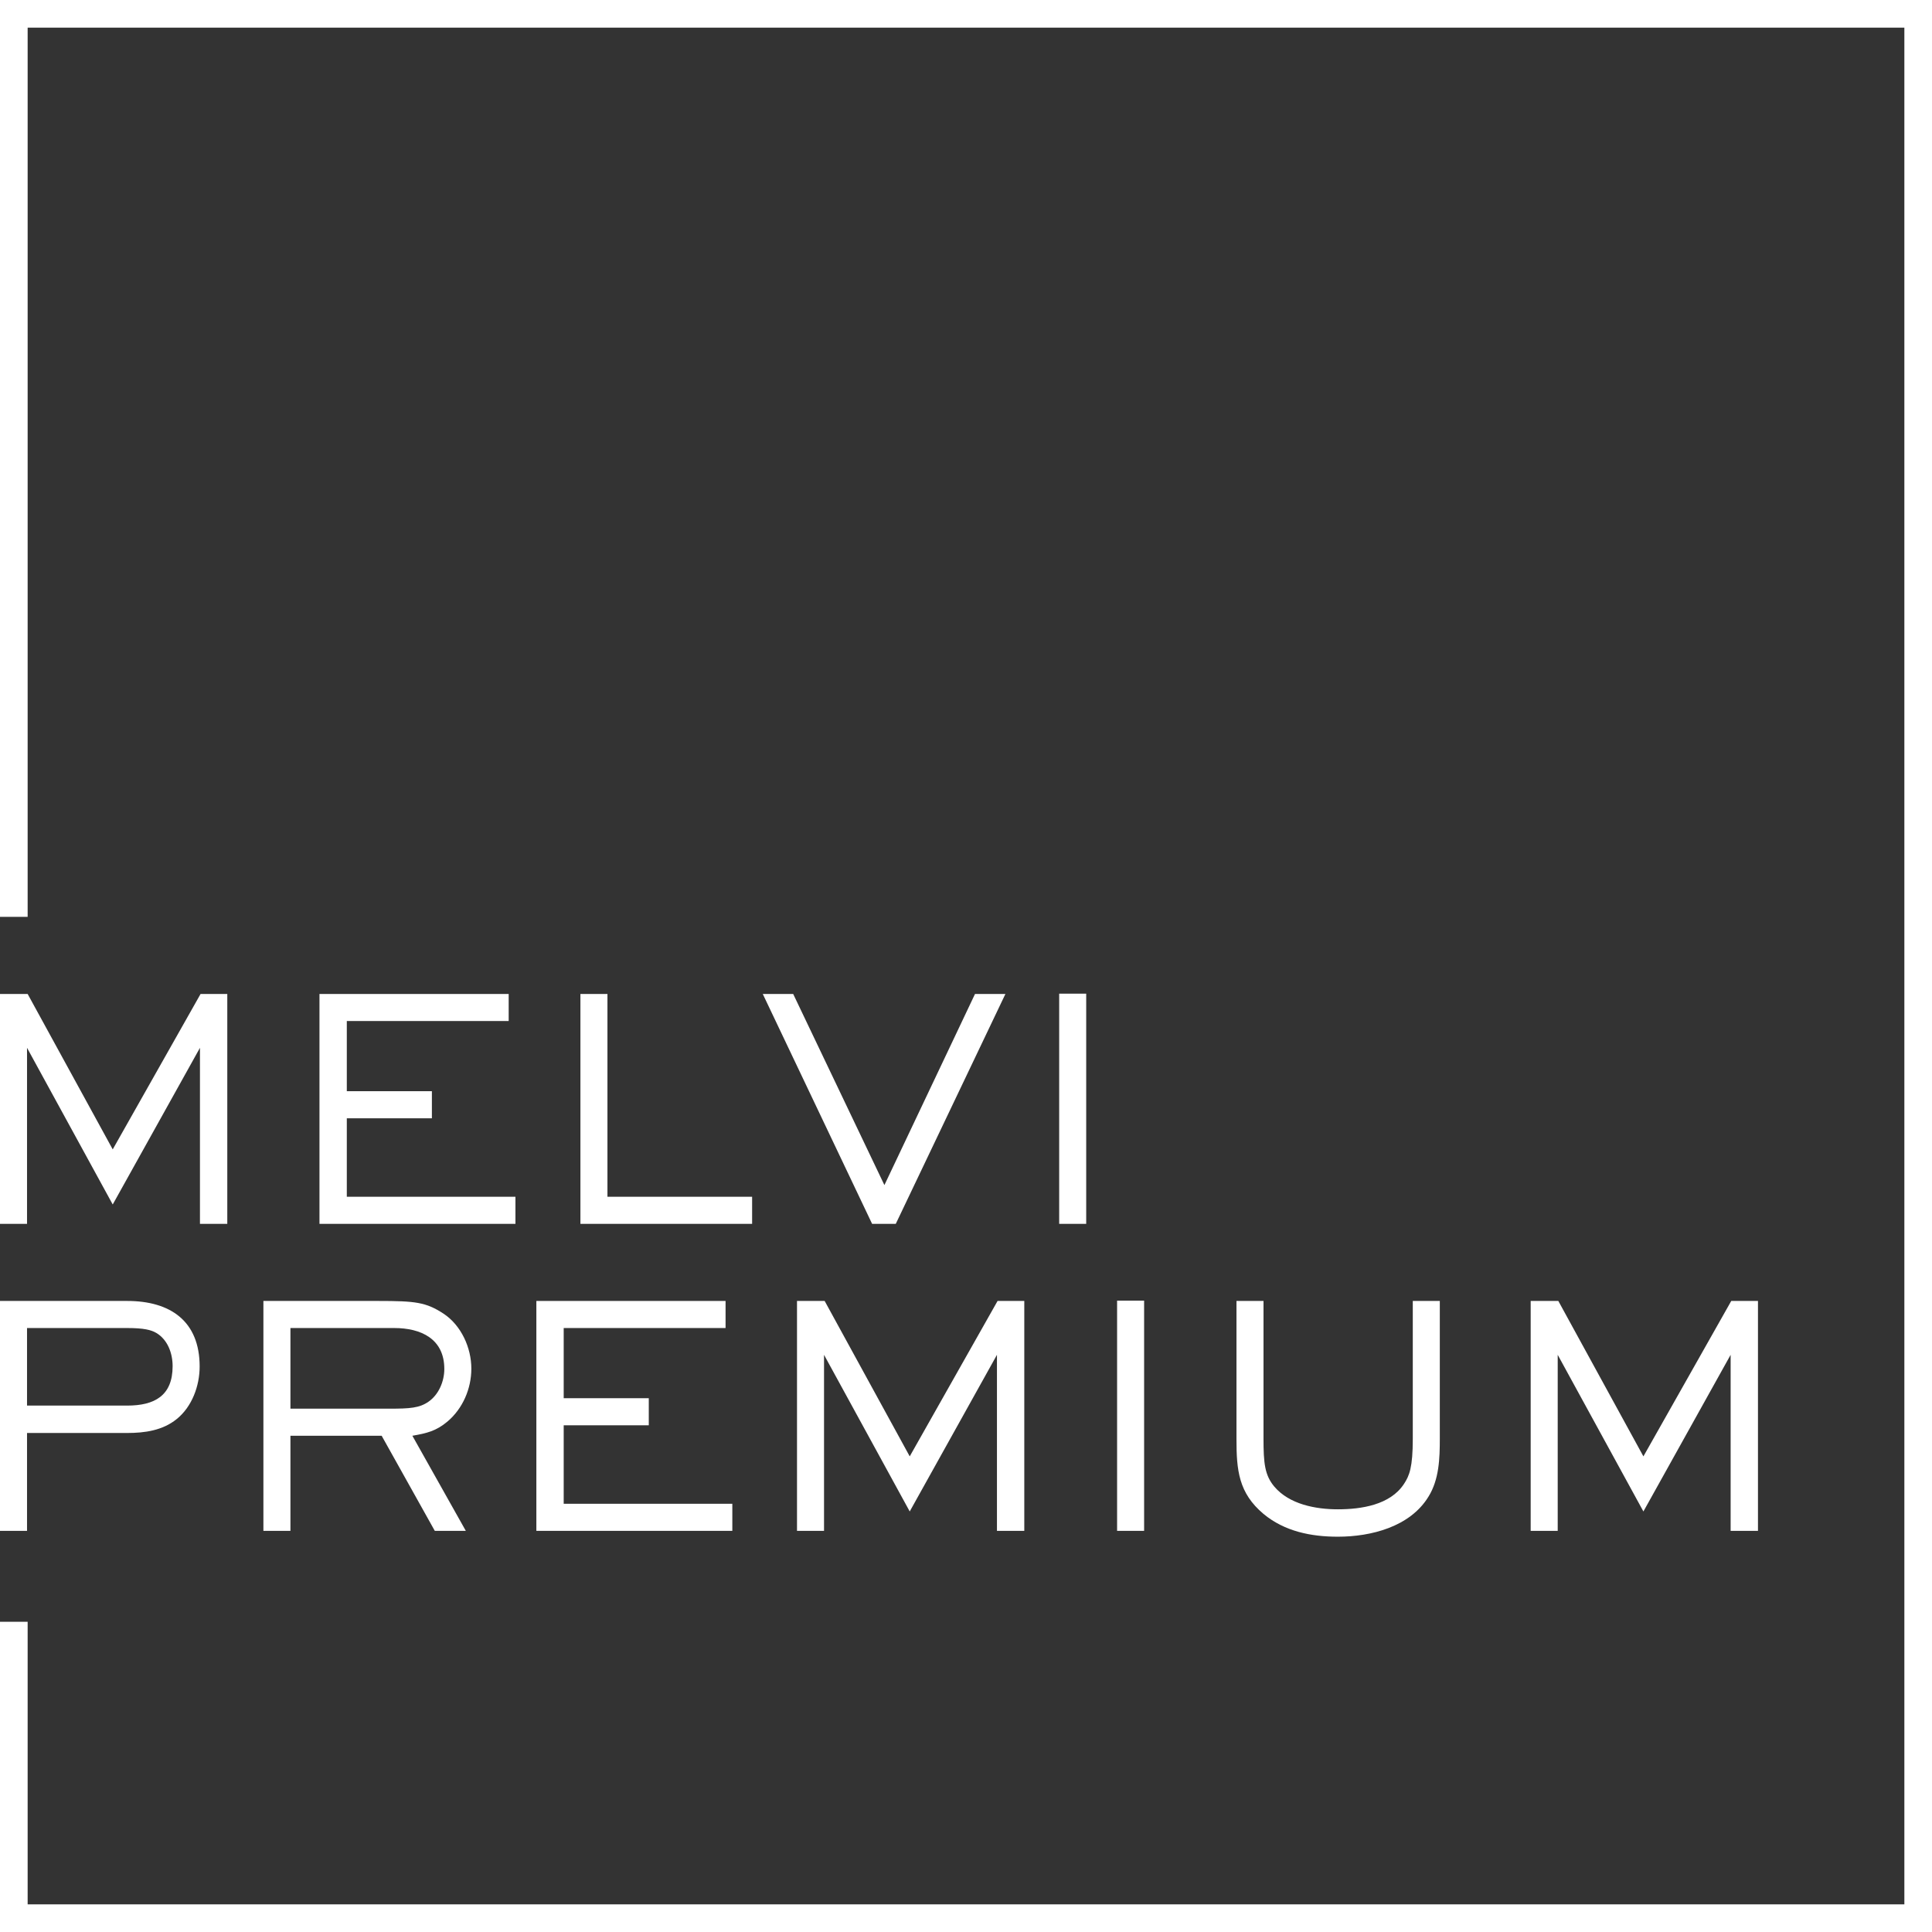 <?xml version="1.0" encoding="UTF-8"?> <svg xmlns="http://www.w3.org/2000/svg" width="500" height="500" viewBox="0 0 500 500" fill="none"><rect x="0" y="0" width="500" height="500" fill="#333333" stroke="none"/><path d="M58.823 316.735H51.749V271.175L29.173 311.717L6.995 271.175V316.735H0V257.236H7.154L29.173 297.459L51.908 257.236H58.823V316.735ZM133.395 316.735H82.679V257.236H131.646V264.245H89.754V282.405H111.773V289.415H89.754V309.725H133.395V316.735ZM194.648 316.735H150.212V257.236H157.207V309.725H194.648V316.735ZM260.202 257.236L231.824 316.735H225.703L197.404 257.236H205.274L228.883 306.699L252.332 257.236H260.202ZM281.109 316.735H274.114V257.156H281.109V316.735Z" fill="white"></path><path d="M138.81 396.184H189.525V389.175H145.885V368.864H167.904V361.855H145.885V343.694H187.776V336.685H138.81V396.184Z" fill="white"></path><path d="M258.011 396.184H265.086V336.685H258.17L235.436 376.908L213.417 336.685H206.263V396.184H213.258V350.624L235.436 391.166L258.011 350.624V396.184Z" fill="white"></path><path d="M289.102 396.184H296.097V336.605H289.102V396.184Z" fill="white"></path><path d="M369.681 387.343C372.463 382.882 372.622 377.386 372.622 372.289V336.685H365.627V372.289C365.627 379.776 364.753 381.926 363.322 384.077C359.745 389.493 352.273 390.608 346.231 390.608C340.508 390.608 333.672 389.334 329.777 384.714C327.312 381.767 326.994 378.661 326.994 372.289V336.685H319.997V372.448C319.997 380.493 320.554 386.387 326.994 391.803C332.479 396.343 339.316 397.697 346.231 397.697C354.816 397.697 364.912 395.148 369.681 387.343Z" fill="white"></path><path d="M447.887 396.184H454.962V336.685H448.046L425.312 376.908L403.293 336.685H396.138V396.184H403.134V350.624L425.312 391.166L447.887 350.624V396.184Z" fill="white"></path><path fill-rule="evenodd" clip-rule="evenodd" d="M51.669 353.651C51.669 358.669 49.682 364.085 45.707 367.271C42.051 370.218 37.44 370.855 32.909 370.855H6.995V396.184H0V336.685H32.909C44.038 336.685 51.669 341.862 51.669 353.651ZM40.461 344.969C43.402 346.721 44.674 350.226 44.674 353.571C44.674 361.217 39.984 363.766 32.909 363.766H6.995V343.694H32.909C37.202 343.694 39.11 344.172 40.461 344.969Z" fill="white"></path><path fill-rule="evenodd" clip-rule="evenodd" d="M121.984 354.208C121.984 359.385 119.758 364.563 115.783 367.908C112.842 370.377 110.378 370.935 106.721 371.572L120.553 396.184H112.524L98.772 371.572H75.163V396.184H68.168V336.685H97.898C107.516 336.685 110.219 337.004 114.75 339.951C119.36 342.977 121.984 348.792 121.984 354.208ZM102.031 343.694C108.947 343.694 114.988 346.482 114.988 354.288C114.988 357.474 113.558 360.899 110.934 362.731C108.55 364.403 106.086 364.563 100.76 364.563H75.163V343.694H102.031Z" fill="white"></path><path d="M0 500H7.154V419.714H0V500Z" fill="white"></path><path d="M0 237.281H7.154V0H0V237.281Z" fill="white"></path><path d="M492.848 499.204H500.002V0H492.848V499.204Z" fill="white"></path><path d="M496.819 7.155V0.001L0 0.001L0 7.155L496.819 7.155Z" fill="white"></path><path d="M499.999 500V492.846L0 492.846L0 500L499.999 500Z" fill="white"></path></svg> 